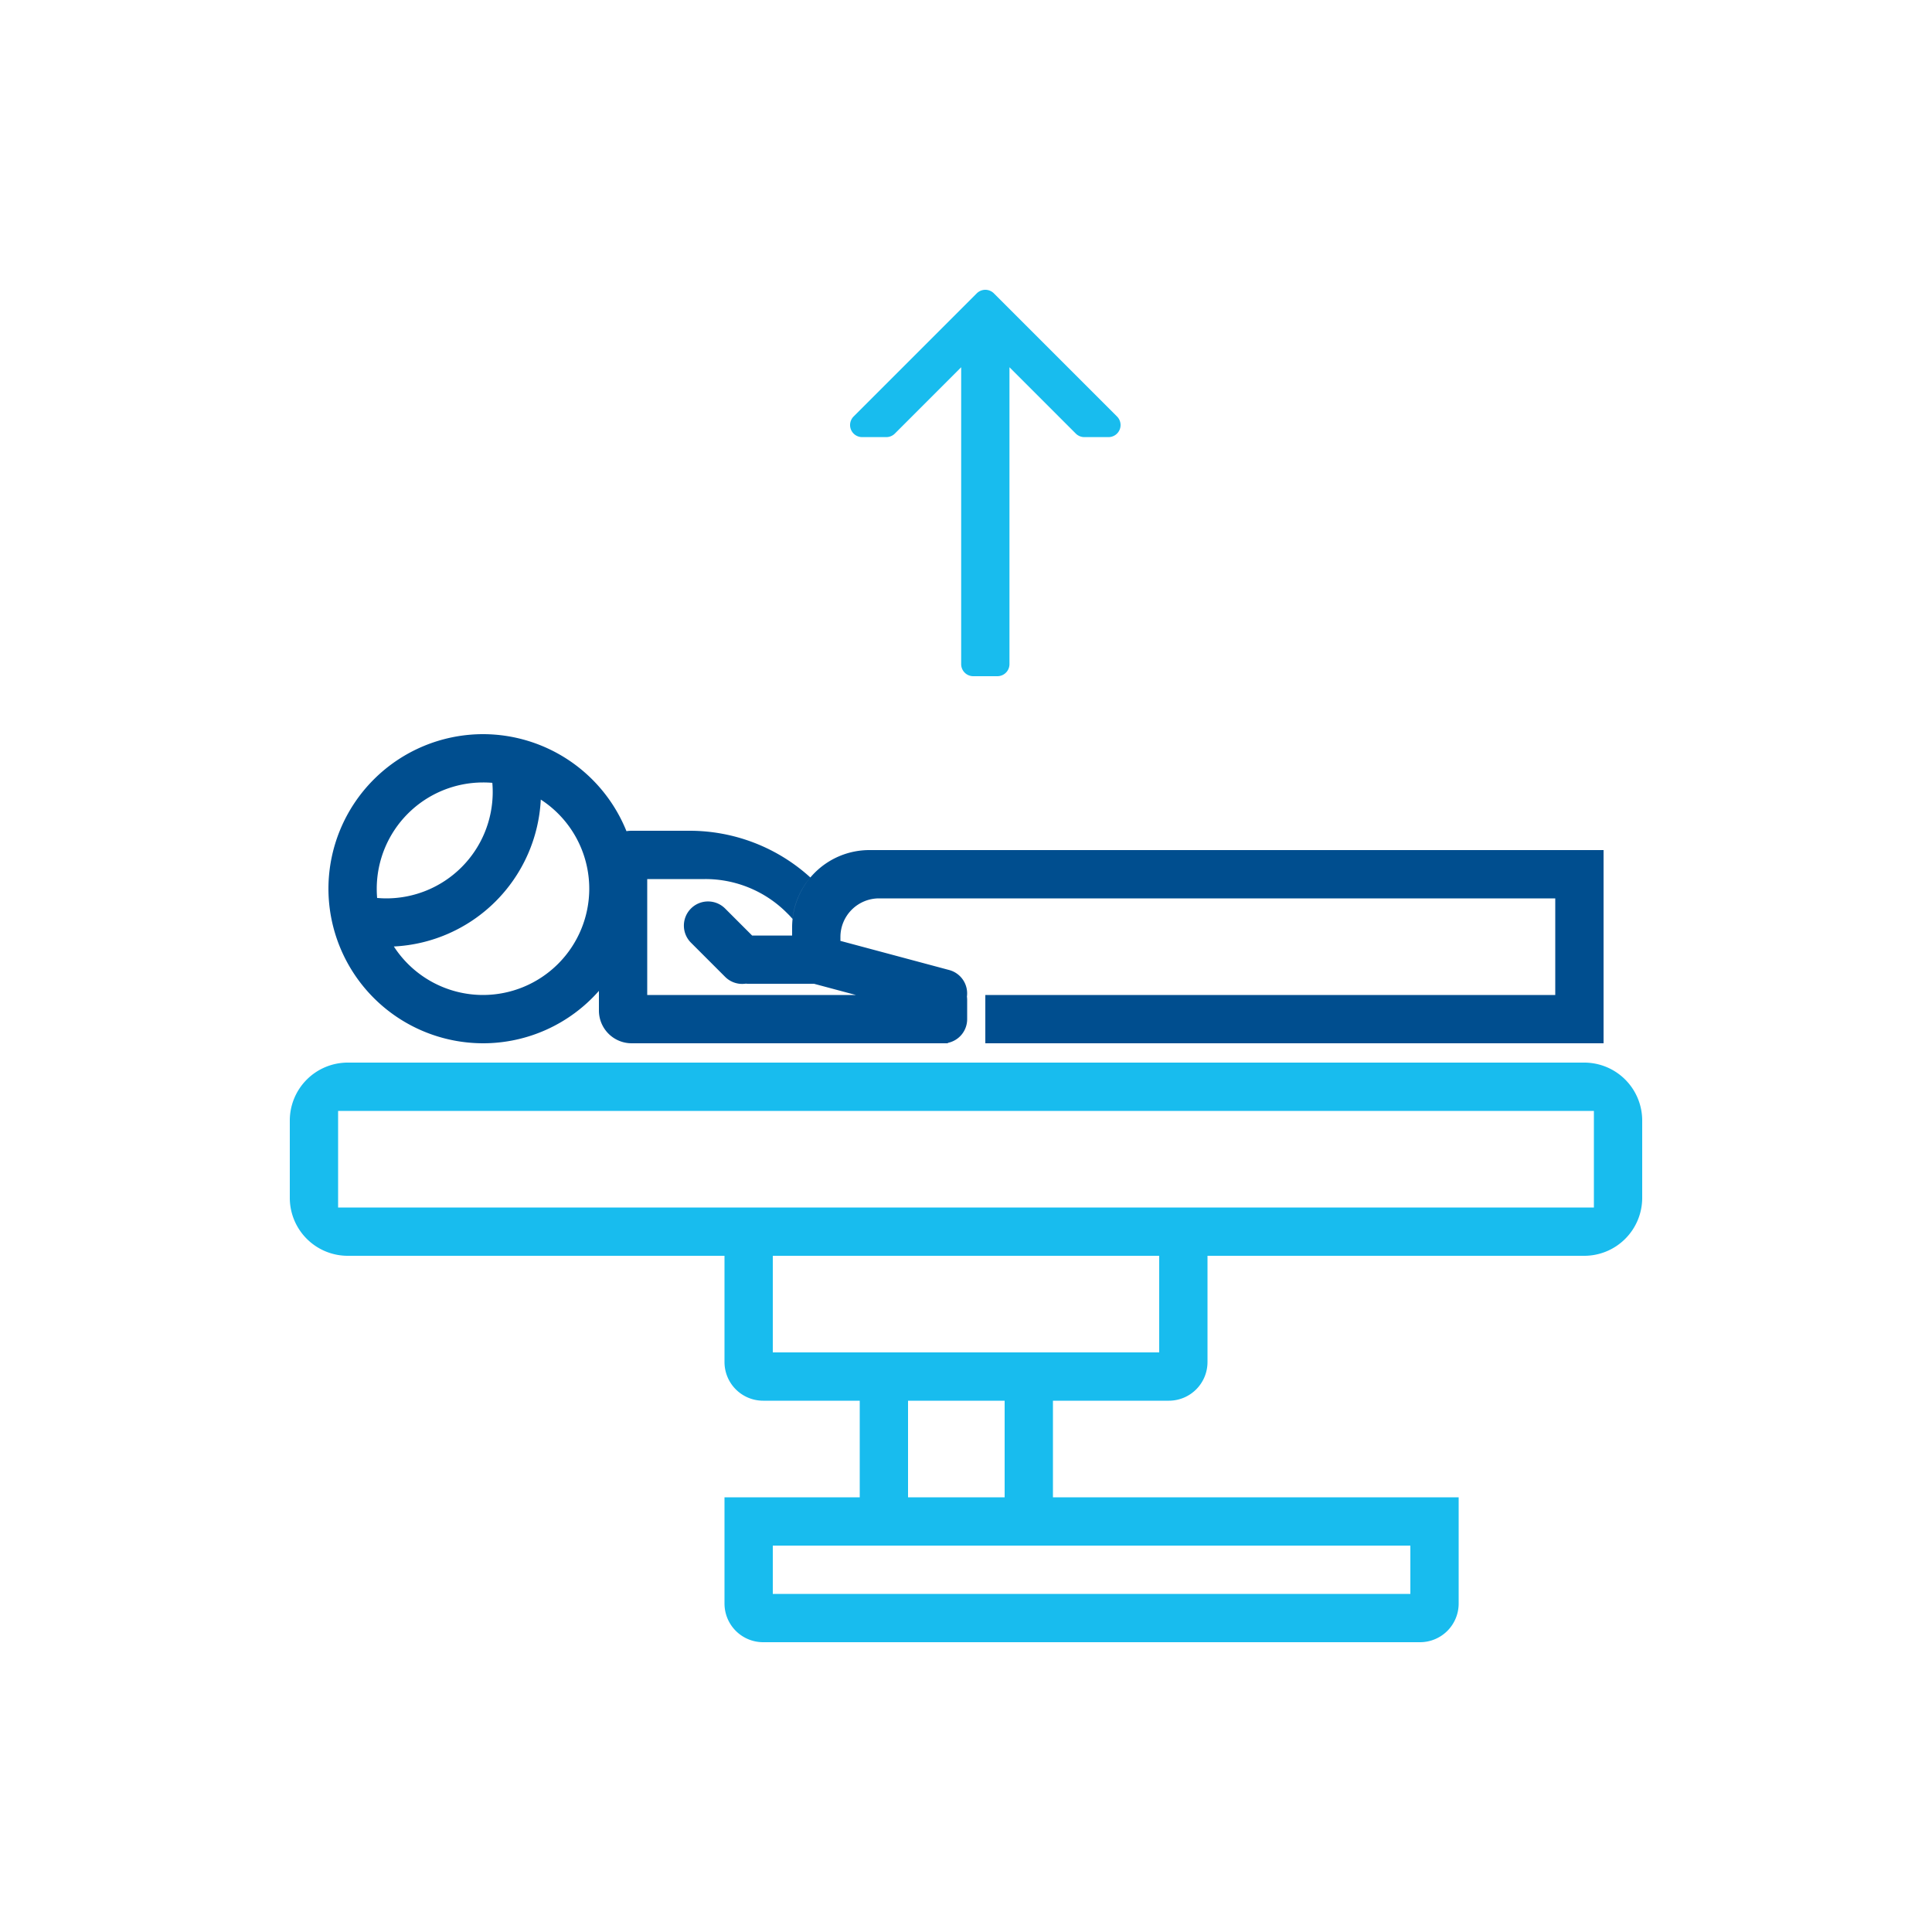 <?xml version="1.0" encoding="UTF-8"?> <svg xmlns="http://www.w3.org/2000/svg" width="100" height="100" viewBox="0 0 100 100"><g id="Supine_laying_face-up_" data-name="Supine (laying face-up)" transform="translate(0 14)"><path id="Path_450" data-name="Path 450" d="M0,0H100V100H0Z" transform="translate(0 -14)" fill="none"></path><path id="Path_408" data-name="Path 408" d="M-3225.5,20a2,2,0,0,1-2-2V12.5h7v-5h-5a2,2,0,0,1-2-2V0H-3247a3,3,0,0,1-3-3V-7a3,3,0,0,1,3-3h64a3,3,0,0,1,3,3v4a3,3,0,0,1-3,3h-19.5V5.5a2,2,0,0,1-2,2h-6v5h21V18a2,2,0,0,1-2,2Zm.5-2.5h33V15h-33Zm12-5v-5h-5v5ZM-3225,5h20V0h-20Zm-22.5-7.5h65v-5h-65Z" transform="translate(3265 51)" fill="#18bcee"></path><path id="Path_412" data-name="Path 412" d="M-84-914a8.009,8.009,0,0,1,8-8,8.013,8.013,0,0,1,7.425,5.021,1.692,1.692,0,0,1,.267-.021h3a9.282,9.282,0,0,1,6.252,2.418,3.971,3.971,0,0,0-.922,2.144c-.085-.1-.179-.2-.283-.3A5.959,5.959,0,0,0-64.5-914.5h-3v6h10.8l-2.1-.562c-.021-.005-.041-.011-.061-.018h-3.4a1.129,1.129,0,0,1-.136-.007,1.247,1.247,0,0,1-1.071-.352l-1.768-1.768a1.25,1.25,0,0,1,0-1.768,1.25,1.25,0,0,1,1.768,0l1.4,1.4H-60V-912a4,4,0,0,1,4-4h38v10H-50v-2.5h29.5v-5h-35a2,2,0,0,0-2,2v.2l5.633,1.509a1.251,1.251,0,0,1,.915,1.374,1.327,1.327,0,0,1,.012.17v1a1.251,1.251,0,0,1-1,1.226V-906H-68.308A1.694,1.694,0,0,1-70-907.692v-1.021A7.984,7.984,0,0,1-76-906,8.01,8.01,0,0,1-84-914Zm3.386,2.99A5.5,5.5,0,0,0-76-908.5a5.506,5.506,0,0,0,5.5-5.5,5.5,5.5,0,0,0-2.509-4.614A8.012,8.012,0,0,1-80.614-911.01Zm-.853-2.393a.011.011,0,0,1,0-.005A.011.011,0,0,0-81.467-913.4Zm0-.034ZM-81.5-914c0,.173.008.344.023.513,0-.012,0-.023,0-.035.158.014.318.022.48.022a5.507,5.507,0,0,0,5.5-5.5c0-.162-.006-.322-.021-.48l.085.007A5.551,5.551,0,0,0-76-919.5,5.506,5.506,0,0,0-81.5-914Zm6.1-5.468h0Z" transform="translate(101 946)" fill="#004e8f"></path><path id="Path_454" data-name="Path 454" d="M29.817,94.891l-6.375-6.375a.625.625,0,0,0-1.067.442v1.25a.625.625,0,0,0,.183.442l3.433,3.433H10.625a.625.625,0,0,0-.625.625v1.25a.625.625,0,0,0,.625.625H25.991l-3.433,3.433a.625.625,0,0,0-.183.442v1.25a.625.625,0,0,0,1.067.442l6.375-6.375A.625.625,0,0,0,29.817,94.891Z" transform="translate(-44.333 31) rotate(-90)" fill="#18bcee"></path></g></svg> 